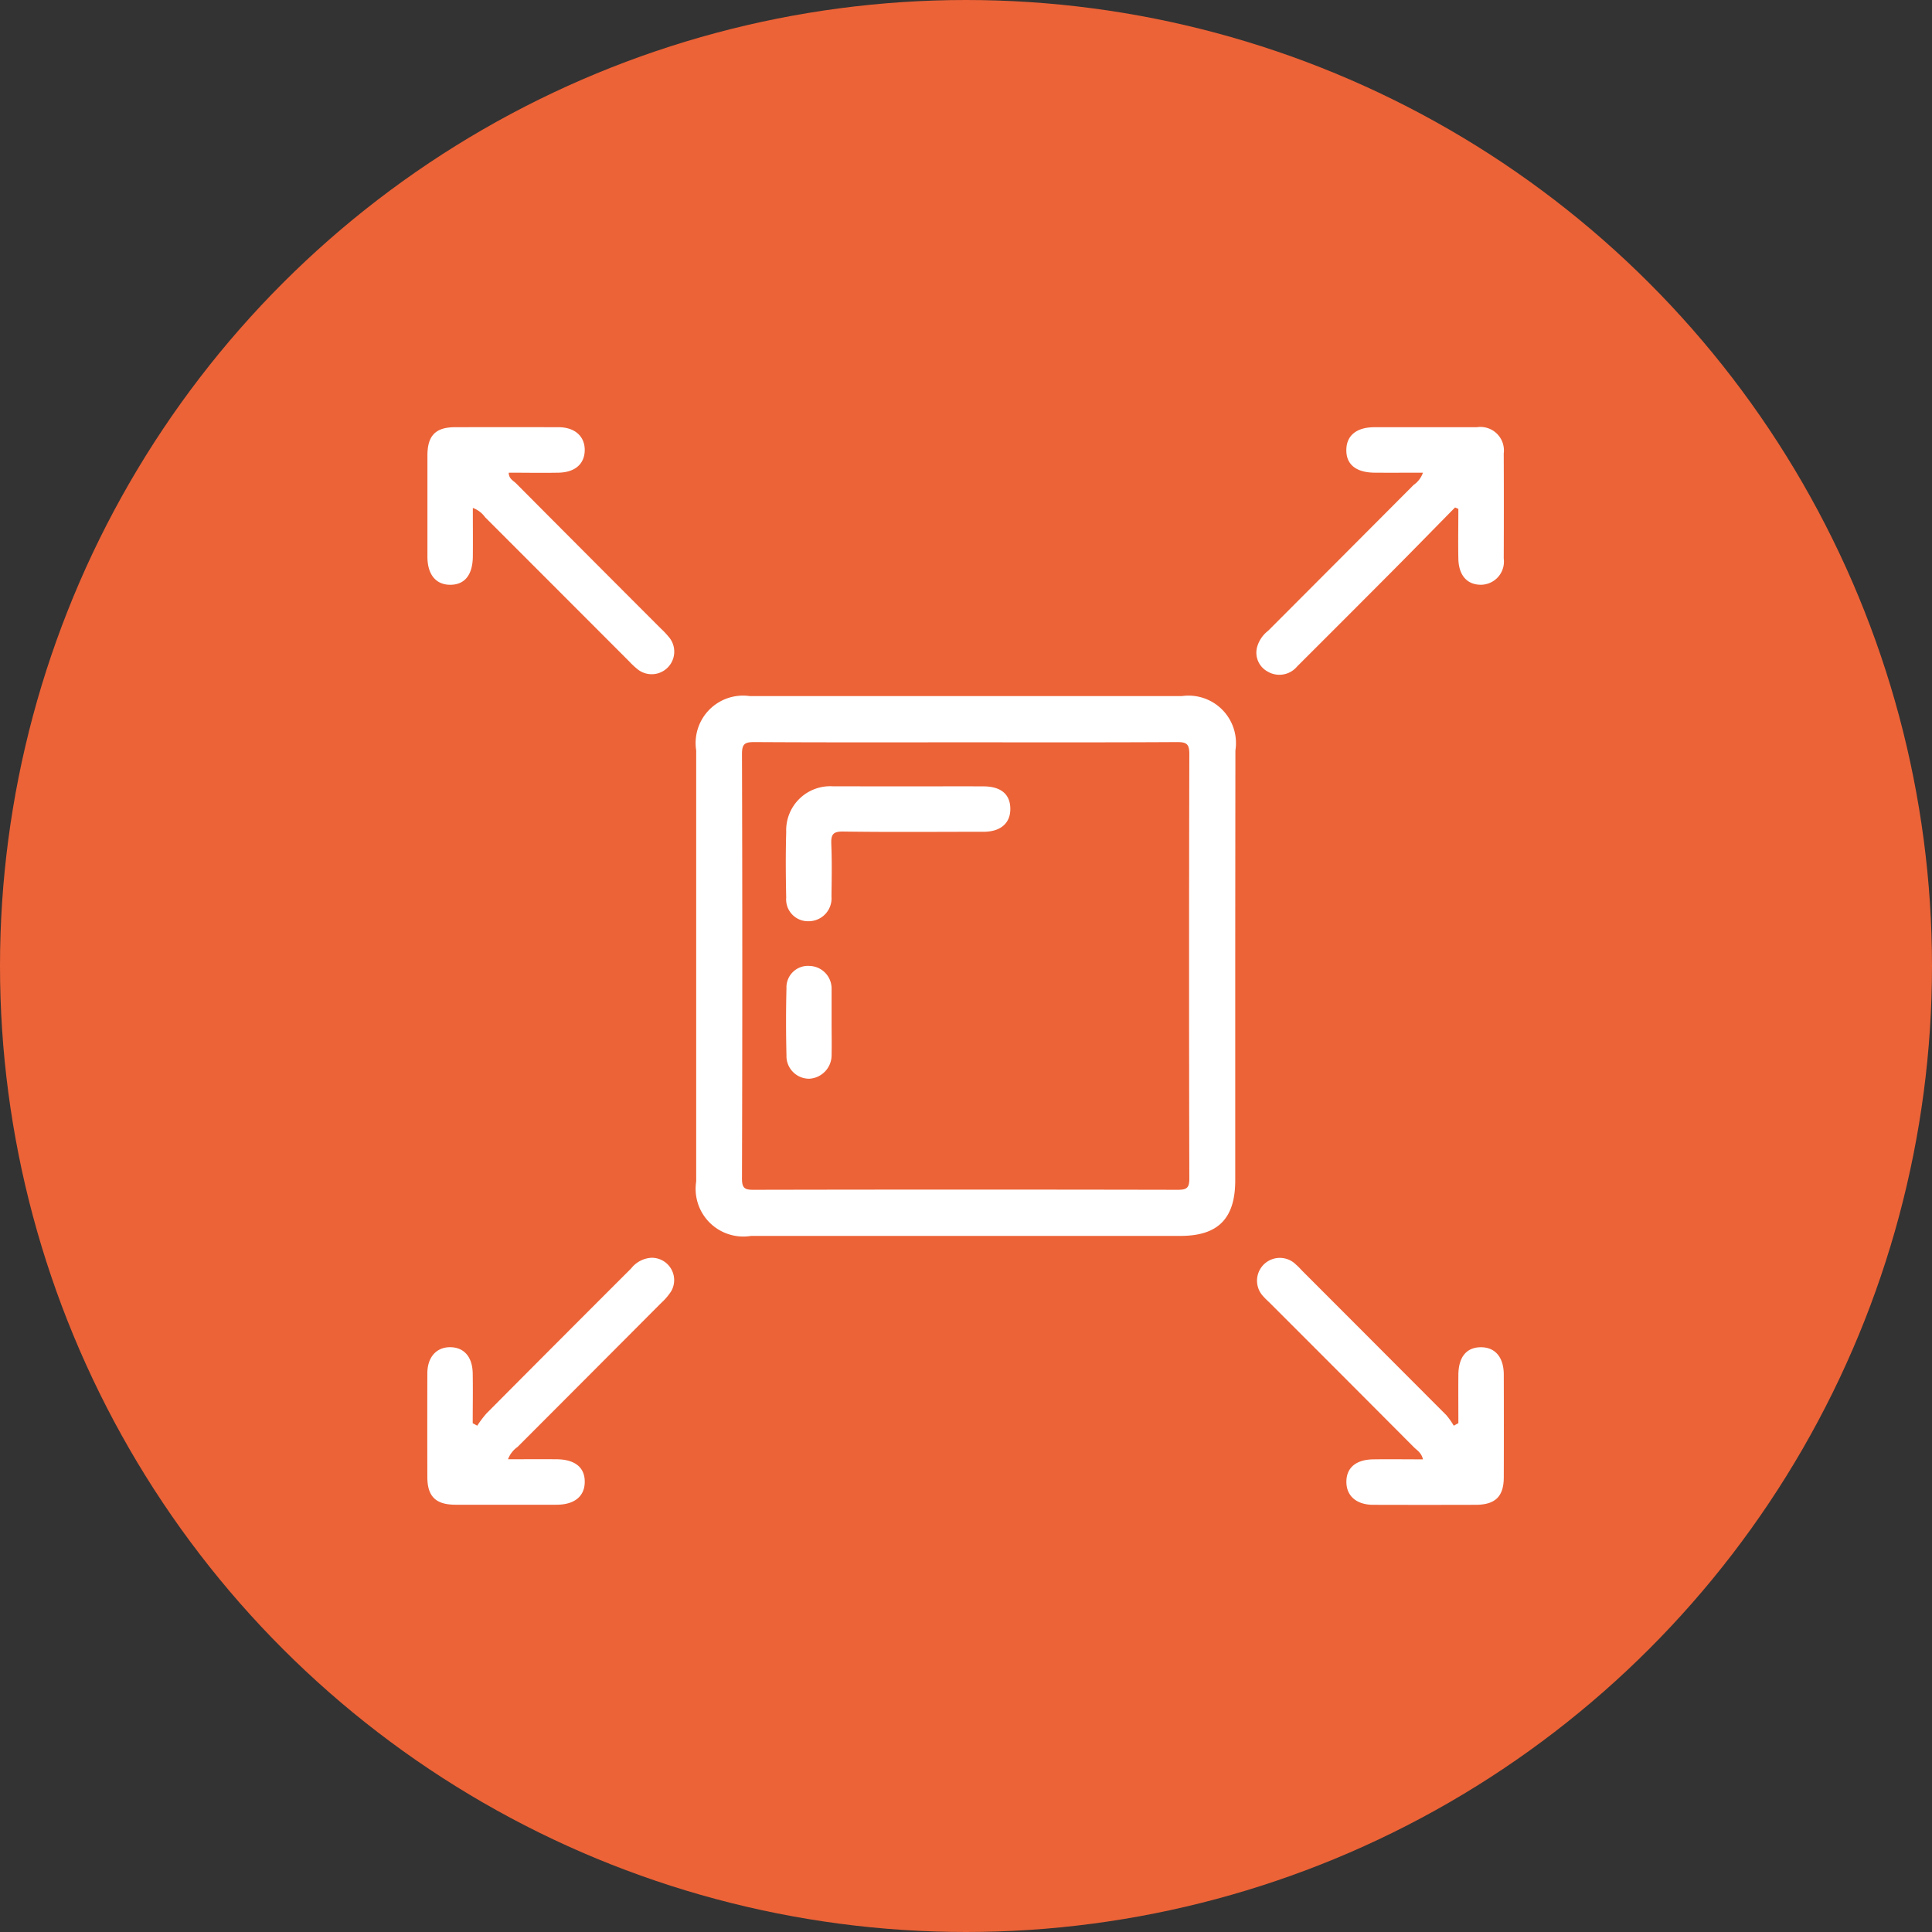 <svg xmlns="http://www.w3.org/2000/svg" xmlns:xlink="http://www.w3.org/1999/xlink" width="81" height="81" viewBox="0 0 81 81">
  <rect x="0" y="0" width="81" height="81" fill="#333333" stroke="none"/>
  <defs>
    <clipPath id="clip-path">
      <path id="Path_17227" data-name="Path 17227" d="M640.5-563A40.5,40.5,0,0,0,681-603.5,40.5,40.5,0,0,0,640.5-644,40.5,40.5,0,0,0,600-603.5,40.5,40.5,0,0,0,640.5-563Z" fill="#ec6337" clip-rule="evenodd"/>
    </clipPath>
    <clipPath id="clip-path-2">
      <path id="Path_17226" data-name="Path 17226" d="M0,6353H1920V-1917H0Z" fill="#ec6337"/>
    </clipPath>
  </defs>
  <g id="Group_10688" data-name="Group 10688" transform="translate(-601 -1686)">
    <g id="Group_10615" data-name="Group 10615" transform="translate(-8 -679)">
      <g id="Group_9535" data-name="Group 9535" transform="translate(9 3009)" clip-path="url(#clip-path)">
        <g id="Group_9534" data-name="Group 9534" clip-path="url(#clip-path-2)">
          <path id="Path_17225" data-name="Path 17225" d="M599-645h83v83H599Z" fill="#ec6337"/>
        </g>
      </g>
    </g>
    <g id="Group_10672" data-name="Group 10672" transform="translate(-1948.529 -356.23)">
      <g id="Group_10665" data-name="Group 10665" transform="translate(2567.444 2060.137)">
        <g id="Group_10664" data-name="Group 10664" transform="translate(0 0)">
          <path id="Path_18611" data-name="Path 18611" d="M1649.237,829.013v8.982c0,1.606-.719,2.332-2.3,2.332h-18a2,2,0,0,1-2.3-2.28V819.971a1.989,1.989,0,0,1,2.248-2.276h18.113a1.99,1.99,0,0,1,2.246,2.278Q1649.239,824.5,1649.237,829.013Zm-11.3-9.38c-2.955,0-5.91.008-8.863-.01-.4,0-.517.076-.517.5q.027,8.9,0,17.8c0,.4.113.474.487.471q8.891-.018,17.781,0c.376,0,.489-.076.487-.471q-.021-8.9,0-17.8c0-.426-.119-.5-.517-.5C1643.843,819.641,1640.888,819.633,1637.933,819.633Z" transform="translate(-1615.364 -806.418)" fill="#fff"/>
          <path id="Path_18612" data-name="Path 18612" d="M1646.893,836.465c0-.675-.006-1.349,0-2.026.008-.754.344-1.156.947-1.156s.957.43.957,1.152q.006,2.149,0,4.294c0,.812-.356,1.158-1.18,1.16q-2.146.006-4.29,0c-.688,0-1.112-.354-1.128-.927-.018-.609.382-.967,1.122-.979.688-.01,1.377,0,2.087,0-.062-.277-.249-.378-.384-.513q-3.009-3.021-6.025-6.035c-.092-.091-.189-.175-.273-.272a.956.956,0,1,1,1.363-1.341c.1.084.183.179.272.271q3.014,3.017,6.027,6.037a3.219,3.219,0,0,1,.312.442Z" transform="translate(-1603.665 -794.706)" fill="#fff"/>
          <path id="Path_18613" data-name="Path 18613" d="M1623.062,836.57a4.329,4.329,0,0,1,.39-.517q3.026-3.044,6.063-6.077a1.165,1.165,0,0,1,.846-.446.937.937,0,0,1,.838,1.393,2.47,2.47,0,0,1-.424.5q-3.009,3.021-6.023,6.037a1.108,1.108,0,0,0-.4.517c.7,0,1.365-.006,2.034,0,.784.006,1.2.354,1.182.975-.014.589-.444.931-1.18.931q-2.116,0-4.234,0c-.829,0-1.182-.344-1.184-1.154q-.006-2.176,0-4.35c0-.678.376-1.1.951-1.1s.939.392.951,1.1,0,1.391,0,2.087Z" transform="translate(-1620.968 -794.704)" fill="#fff"/>
          <path id="Path_18614" data-name="Path 18614" d="M1646.76,815.395c-.872.885-1.739,1.775-2.615,2.656q-2,2.009-4.005,4.009a.969.969,0,0,1-1.246.211.9.9,0,0,1-.428-1.041,1.308,1.308,0,0,1,.458-.665q3.053-3.056,6.1-6.115a1.032,1.032,0,0,0,.39-.513c-.7,0-1.365.006-2.033,0-.784-.008-1.2-.356-1.178-.981.016-.589.442-.925,1.182-.925q2.146,0,4.29,0a.985.985,0,0,1,1.126,1.1q.009,2.2,0,4.405a.971.971,0,0,1-.957,1.1c-.585,0-.933-.4-.946-1.1s0-1.387,0-2.081Z" transform="translate(-1603.671 -812.027)" fill="#fff"/>
          <path id="Path_18615" data-name="Path 18615" d="M1622.876,815.415c0,.7.006,1.367,0,2.036-.008.786-.354,1.2-.975,1.186-.587-.014-.929-.442-.929-1.18q0-2.119,0-4.24c0-.832.342-1.184,1.15-1.186q2.173-.006,4.345,0c.677,0,1.1.376,1.1.951s-.392.941-1.095.955-1.389,0-2.091,0c0,.253.191.332.311.452q3.029,3.044,6.063,6.079a3.591,3.591,0,0,1,.372.4.946.946,0,0,1-1.347,1.309,3.405,3.405,0,0,1-.36-.338q-3.014-3.018-6.029-6.033A1.085,1.085,0,0,0,1622.876,815.415Z" transform="translate(-1620.967 -812.027)" fill="#fff"/>
          <path id="Path_18625" data-name="Path 18625" d="M1633.687,819.6c1.044,0,2.089-.006,3.134,0,.746.006,1.128.356,1.112.983-.014.577-.426.921-1.124.921-1.96,0-3.922.018-5.882-.01-.431-.006-.513.125-.5.519.032.732.018,1.466.008,2.2a.96.96,0,0,1-.959,1.041.916.916,0,0,1-.939-.993c-.02-.917-.026-1.835,0-2.752a1.847,1.847,0,0,1,1.958-1.912c.038,0,.074,0,.112,0Z" transform="translate(-1613.49 -804.538)" fill="#fff"/>
          <path id="Path_18626" data-name="Path 18626" d="M1630.438,825.772c0,.44.01.879,0,1.317a.99.99,0,0,1-.935,1.019.951.951,0,0,1-.957-.985c-.022-.931-.024-1.867,0-2.8a.9.9,0,0,1,.975-.943.949.949,0,0,1,.917.963c0,.018,0,.036,0,.056Z" transform="translate(-1613.488 -800.789)" fill="#fff"/>
        </g>
      </g>
    </g>
  </g>
</svg>

